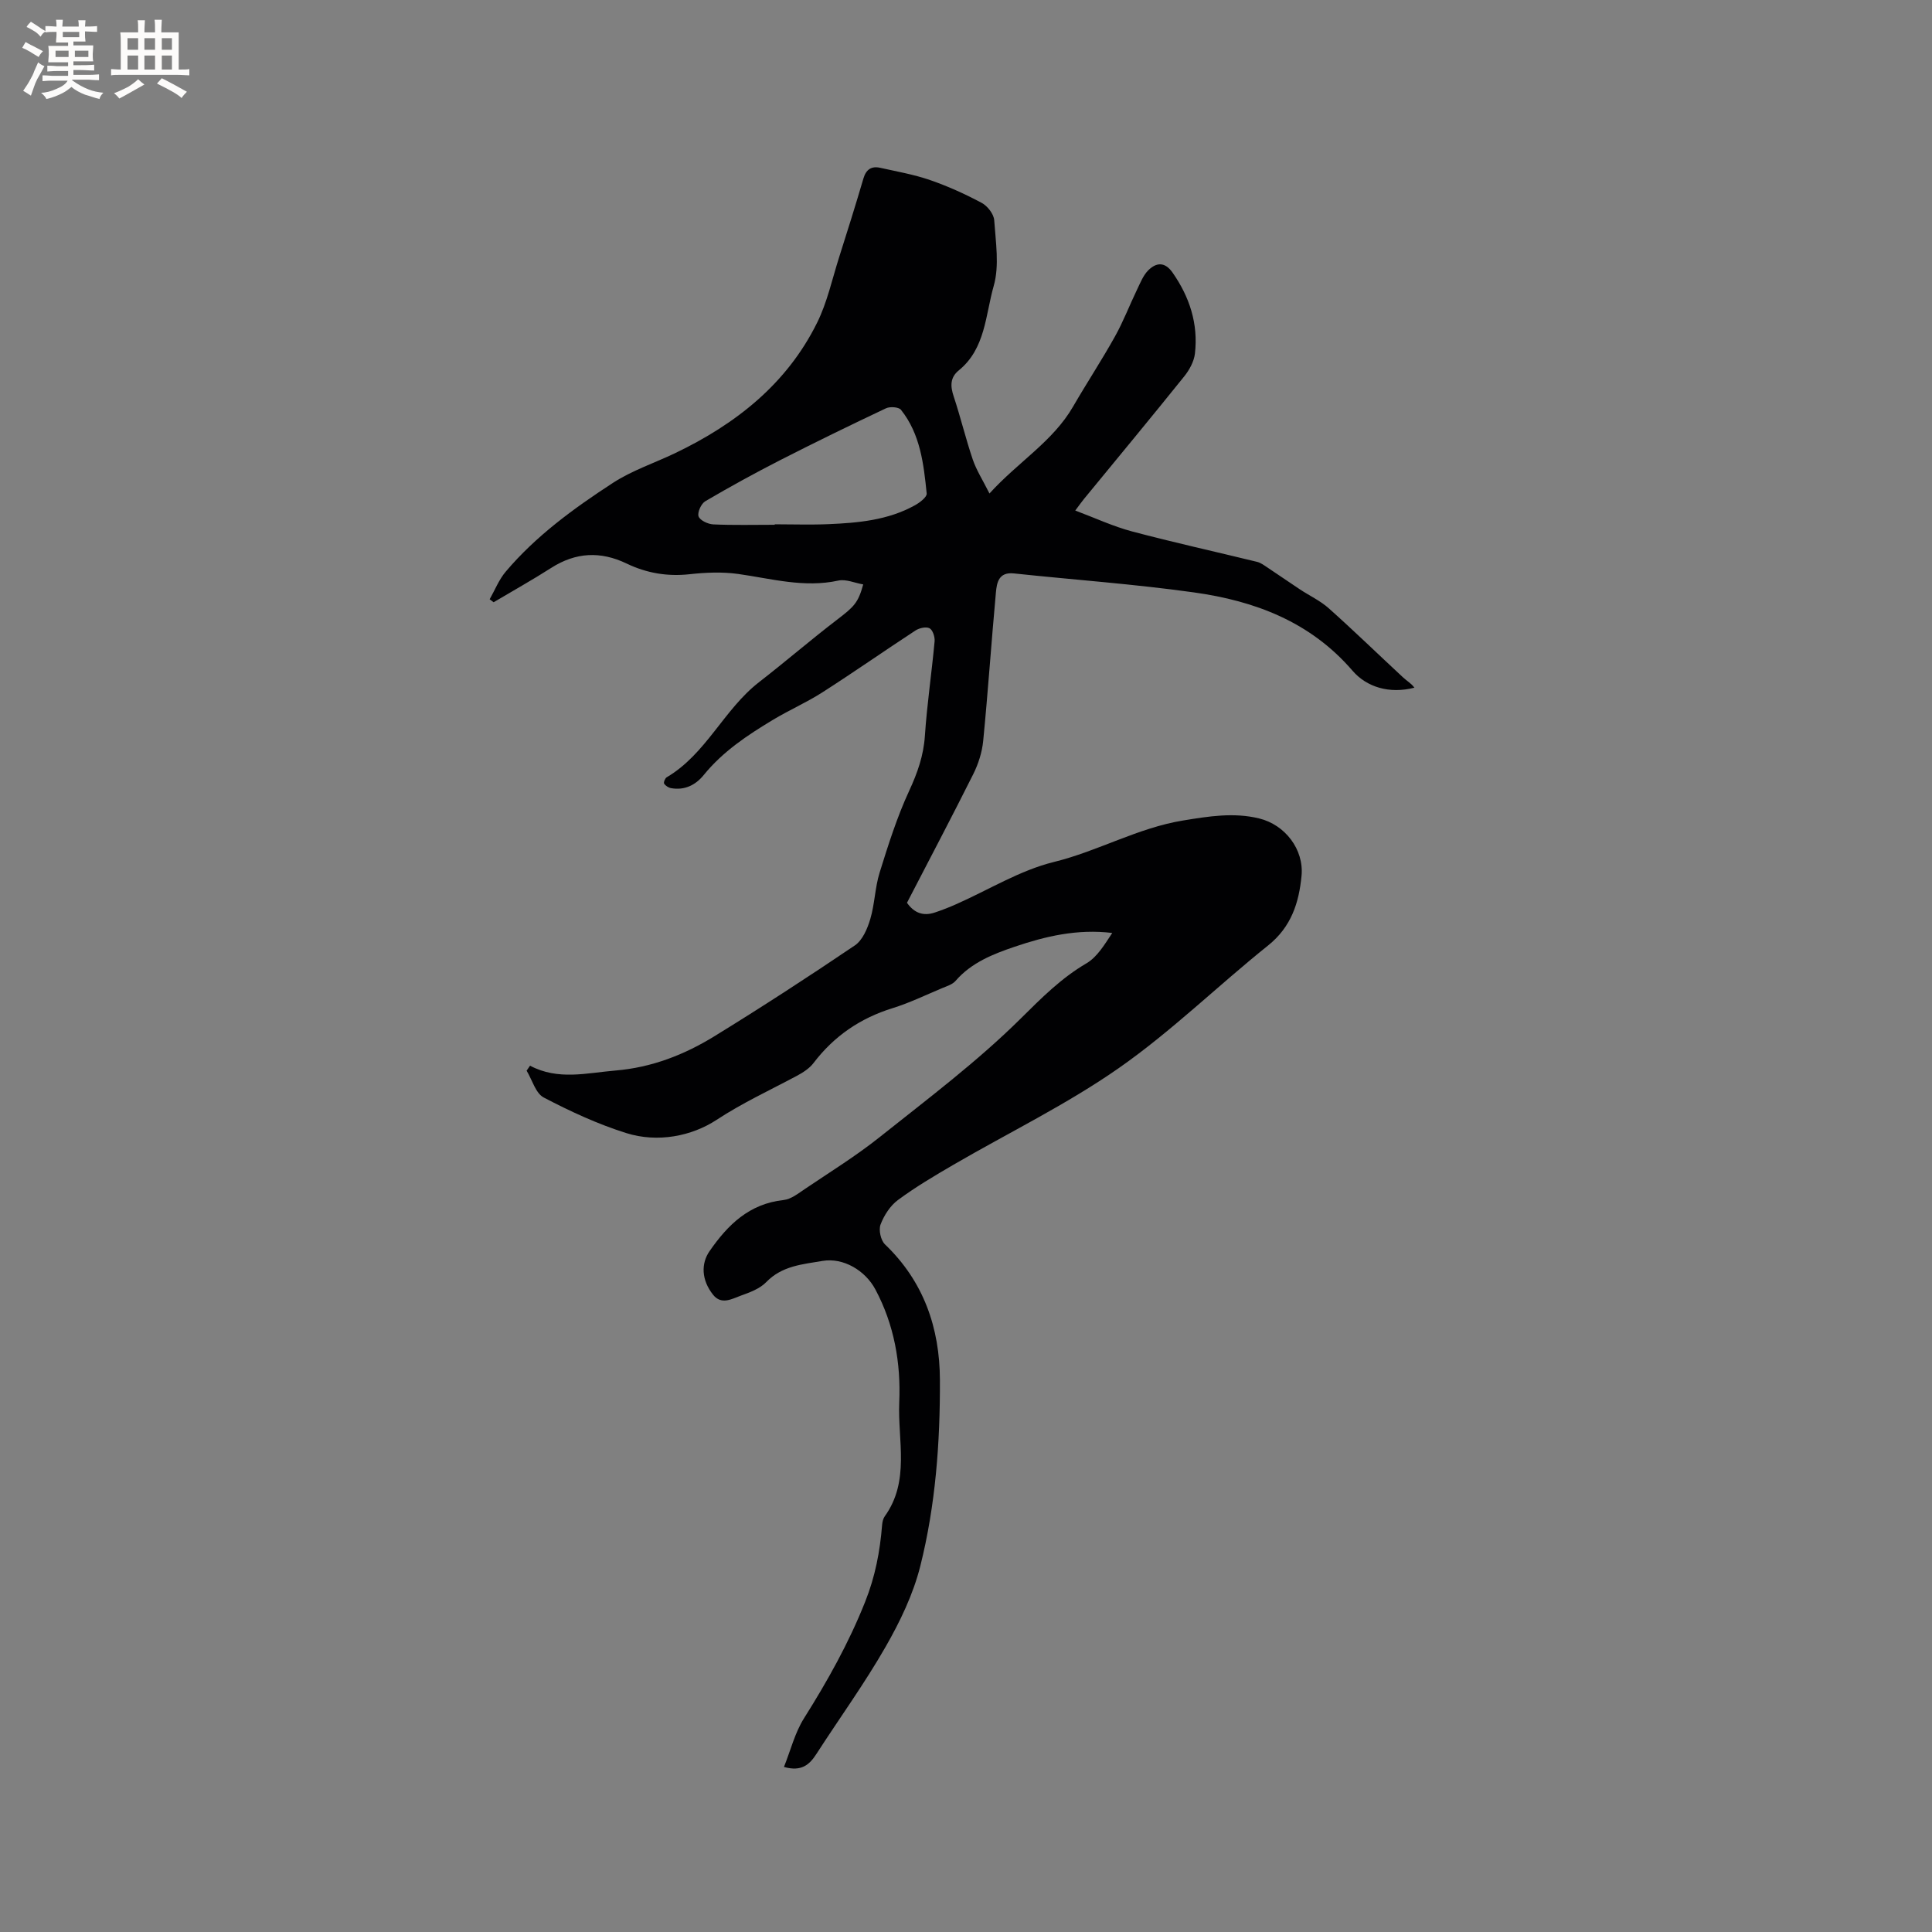 <svg enable-background="new 0 0 400 400" viewBox="0 0 400 400" xmlns="http://www.w3.org/2000/svg"><rect x="0" y="0" width="400" height="400" fill="#808080" stroke="none"/><path d="m109.74 220.64c5.83 3.09 11.74 1.5 17.7 1 7.51-.63 14.26-3.27 20.51-7.12 9.82-6.04 19.5-12.33 29.05-18.79 1.58-1.07 2.59-3.46 3.18-5.44.93-3.13.97-6.53 1.94-9.64 1.78-5.72 3.6-11.49 6.11-16.91 1.72-3.72 2.99-7.3 3.26-11.41.44-6.54 1.41-13.03 2.01-19.56.08-.9-.38-2.33-1.04-2.69-.7-.38-2.13-.06-2.91.45-6.45 4.22-12.77 8.64-19.26 12.8-3.29 2.11-6.92 3.69-10.27 5.71-5.27 3.17-10.38 6.56-14.33 11.43-1.69 2.08-3.96 3.2-6.74 2.71-.54-.09-1.16-.49-1.45-.94-.15-.24.19-1.11.53-1.31 8.18-4.82 11.82-14.04 19.14-19.71 5.43-4.21 10.64-8.71 16.1-12.89 3.55-2.72 4.39-3.48 5.45-7.33-1.75-.3-3.57-1.14-5.14-.8-7.1 1.55-13.87-.4-20.76-1.37-3.3-.46-6.75-.31-10.08.06-4.59.5-8.89-.24-12.97-2.2-5.44-2.62-10.57-2.36-15.67.9-3.89 2.49-7.93 4.74-11.9 7.1-.27-.21-.55-.41-.82-.62 1.09-1.92 1.92-4.06 3.32-5.71 6.29-7.44 14.13-13.13 22.21-18.39 3.95-2.57 8.58-4.1 12.87-6.15 12.54-6.01 23.1-14.3 29.39-27 2.09-4.21 3.1-8.96 4.54-13.49 1.73-5.44 3.44-10.89 5.05-16.37.55-1.88 1.66-2.62 3.47-2.22 3.47.77 7.01 1.39 10.36 2.55 3.67 1.27 7.25 2.89 10.67 4.72 1.19.64 2.49 2.3 2.58 3.58.31 4.54 1.1 9.39-.1 13.6-1.72 6-1.69 12.98-7.23 17.49-1.82 1.48-1.77 3.27-1.06 5.39 1.43 4.32 2.49 8.76 3.95 13.07.76 2.22 2.07 4.26 3.46 7.03 5.97-6.57 13.14-10.77 17.32-18.01 2.81-4.86 5.91-9.56 8.64-14.46 1.75-3.12 3.03-6.5 4.59-9.73.68-1.4 1.28-2.98 2.35-4.03 1.64-1.61 3.41-1.78 5 .49 3.54 5.06 5.34 10.61 4.64 16.76-.19 1.65-1.15 3.41-2.23 4.75-6.84 8.51-13.81 16.92-20.74 25.36-.46.56-.88 1.16-1.81 2.4 4.13 1.55 7.85 3.29 11.77 4.33 8.58 2.28 17.26 4.19 25.89 6.3.77.19 1.47.73 2.15 1.18 2.24 1.48 4.44 3.02 6.68 4.5 2.01 1.33 4.26 2.37 6.03 3.96 5.22 4.66 10.24 9.54 15.37 14.3.76.71 1.7 1.22 2.32 2.11-5.2 1.33-9.89-.13-12.8-3.51-8.76-10.17-20.25-14.46-32.85-16.22-12.36-1.73-24.85-2.61-37.27-3.93-3.15-.33-3.53 1.91-3.72 3.97-.94 10.23-1.63 20.48-2.63 30.7-.23 2.35-1 4.77-2.06 6.89-4.45 8.9-9.1 17.7-13.72 26.63 1.48 2.12 3.39 2.82 5.78 2.01 1.5-.5 2.98-1.08 4.42-1.72 6.72-2.97 13.17-7 20.19-8.73 9.18-2.25 17.43-7.08 26.8-8.6 5.27-.86 10.45-1.71 15.73-.42 5.36 1.31 9.29 6.41 8.77 11.88-.53 5.57-2.13 10.57-6.9 14.4-10.42 8.34-20.03 17.79-30.94 25.41-10.8 7.54-22.8 13.36-34.23 20.01-3.92 2.28-7.85 4.61-11.49 7.3-1.61 1.19-2.88 3.18-3.6 5.07-.43 1.13.04 3.28.92 4.12 8.03 7.69 11.33 17.31 11.37 28.07.05 12.95-.9 25.91-4.05 38.48-1.46 5.84-4.19 11.53-7.21 16.79-4.36 7.61-9.54 14.76-14.3 22.14-1.44 2.24-3.09 3.73-6.73 2.71 1.38-3.44 2.26-7.07 4.14-10.06 4.86-7.72 9.26-15.56 12.66-24.11 2.1-5.26 3.08-10.45 3.52-15.92.05-.61.2-1.31.54-1.79 5.28-7.33 2.67-15.71 3.01-23.63.35-8.11-1.04-16.05-4.95-23.37-2.09-3.91-6.62-6.62-10.94-5.89-4.1.7-8.38 1-11.64 4.38-1.32 1.37-3.4 2.14-5.27 2.81-1.85.67-4.02 1.98-5.74-.18-2.45-3.07-2.5-6.48-.75-9.01 3.8-5.5 8.24-9.84 15.36-10.61 1.55-.17 3.06-1.39 4.45-2.32 5.18-3.5 10.53-6.8 15.41-10.69 9.97-7.94 20.23-15.65 29.25-24.59 4.3-4.26 8.34-8.33 13.57-11.4 2.27-1.33 3.78-3.94 5.35-6.29-7.24-.88-13.84.69-20.2 2.85-4.45 1.51-8.97 3.28-12.24 7.07-.64.74-1.79 1.09-2.75 1.49-3.42 1.43-6.78 3.07-10.3 4.16-6.7 2.08-12.12 5.79-16.36 11.36-.85 1.12-2.2 1.98-3.47 2.66-5.56 2.97-11.23 5.58-16.59 9.1-5.2 3.41-12.23 4.77-18.68 2.75-5.91-1.85-11.62-4.5-17.11-7.37-1.69-.88-2.39-3.65-3.55-5.56.24-.34.48-.68.71-1.03zm50.66-111.99c0-.03 0-.07 0-.1 3.71 0 7.42.13 11.13-.03 6.16-.26 12.29-.82 17.83-3.87 1.03-.56 2.58-1.73 2.5-2.48-.62-6.1-1.31-12.28-5.32-17.32-.47-.59-2.27-.71-3.1-.32-7.34 3.47-14.65 7.03-21.88 10.72-5.26 2.69-10.44 5.53-15.53 8.52-.86.5-1.68 2.32-1.4 3.14.29.83 1.95 1.61 3.05 1.66 4.23.19 8.48.08 12.72.08z" fill="#010103"/><g fill="#fcfbfa"><path d="m6.8 9.5c.6.3 1.3.7 2.1 1.1-.4.4-.7.8-.9 1.2-.7-.4-1.3-.8-1.8-1.1s-1.1-.6-1.6-.8c.2-.4.5-.8.7-1.2.4.2.8.5 1.5.8zm.9 6.9c-.3.6-.5 1.1-.7 1.7s-.4 1.1-.6 1.7c-.6-.4-1.1-.7-1.6-1 .7-1 1.2-1.8 1.5-2.4.3-.5.6-1.1.8-1.7.3-.6.5-1.2.8-1.8.3.3.8.6 1.3.8-.7 1.3-1.2 2.2-1.5 2.7zm.1-11c.4.3 1 .7 1.7 1.1-.5.2-.8.6-1.1 1.1-.5-.6-1-1-1.4-1.2s-.9-.6-1.5-.8c.2-.4.5-.7.9-1.1.5.3.9.6 1.4.9zm10.5 13.1c1 .4 2 .6 3.1.7-.4.4-.7.8-.8 1.3-.9-.2-1.9-.6-3-.9-1-.4-2-.9-2.8-1.6-.5.4-1.1.9-1.9 1.3s-1.9.9-3.3 1.2c-.1-.3-.5-.8-1.1-1.3 1 0 2.1-.3 3.2-.8 1.2-.5 1.9-1 2.3-1.7h-3.2c-.4 0-1 0-2 .1v-1.2c1 0 1.7.1 2 .1h3.3v-1h-2.3c-.2 0-.9 0-2 .1v-1.2c1.2 0 1.9.1 2 .1h2.3v-.8h-4.1c0-.7.1-1.2.1-1.6 0-.5 0-1.1-.1-1.8h4.1v-.7h-2.5c0-.6.1-1.1.1-1.6v-.6h-.5c-.4 0-1 0-1.8.1v-1.3c1.2 0 1.9.1 2.1.1h.2c0-.3 0-.8-.1-1.4h1.4c0 .6-.1 1-.1 1.4h3.4c0-.4 0-.8-.1-1.3h1.5c0 .4-.1.9-.1 1.3.7 0 1.5 0 2.5-.1v1.2c-1 0-1.8-.1-2.5-.1v.6c0 .3 0 .8.1 1.5h-2.5v.8h4.1c0 .7-.1 1.3-.1 1.8s0 1 .1 1.5h-4.1v.8h1.4c.8 0 1.8 0 2.9-.1v1.2c-1 0-1.9-.1-2.8-.1h-1.5v1h3.2c.3 0 1 0 2.1-.1v1.2c-1.1 0-1.8-.1-2.1-.1h-3.4l-.1.1c1.4 1 2.4 1.5 3.4 1.9zm-4.1-6.7v-1.3h-2.7v1.3zm2.2-4.1v-1.1h-3.4v1.1zm1.9 4.1v-1.3h-2.8v1.3z"/><path d="m37 6.7v2.3 5.4c1 0 1.8 0 2.2-.1v1.3c-.6 0-1.5-.1-2.5-.1h-11.9c-.7 0-1.3 0-1.8.1v-1.3c.5 0 1.1.1 2 .1v-5.2c0-1 0-1.8-.1-2.5h3.7c0-1.3 0-2.1-.1-2.5h1.5c0 .4-.1 1.3-.1 2.5h2.2c0-1.2 0-2.1-.1-2.6h1.5c0 .4-.1 1.3-.1 2.6zm-12.3 13.7c-.3-.4-.7-.8-1.1-1.1 1.1-.4 2.1-.9 2.9-1.3.8-.5 1.5-1 2.1-1.6.4.4.9.8 1.3 1.1-2.5 1.4-4.2 2.4-5.2 2.9zm3.9-10.1v-2.4h-2.2v2.4zm0 4.1v-2.9h-2.2v2.9zm3.5-4.1v-2.4h-2.2v2.4zm0 4.1v-2.9h-2.2v2.9zm.4 2.9 1-1.1c.6.3 1.4.7 2.5 1.3s2 1.1 2.7 1.5c-.4.4-.8.8-1.1 1.3-.8-.8-2.5-1.7-5.1-3zm3.1-7v-2.4h-2.1v2.4zm0 4.1v-2.9h-2.1v2.9z"/></g></svg>